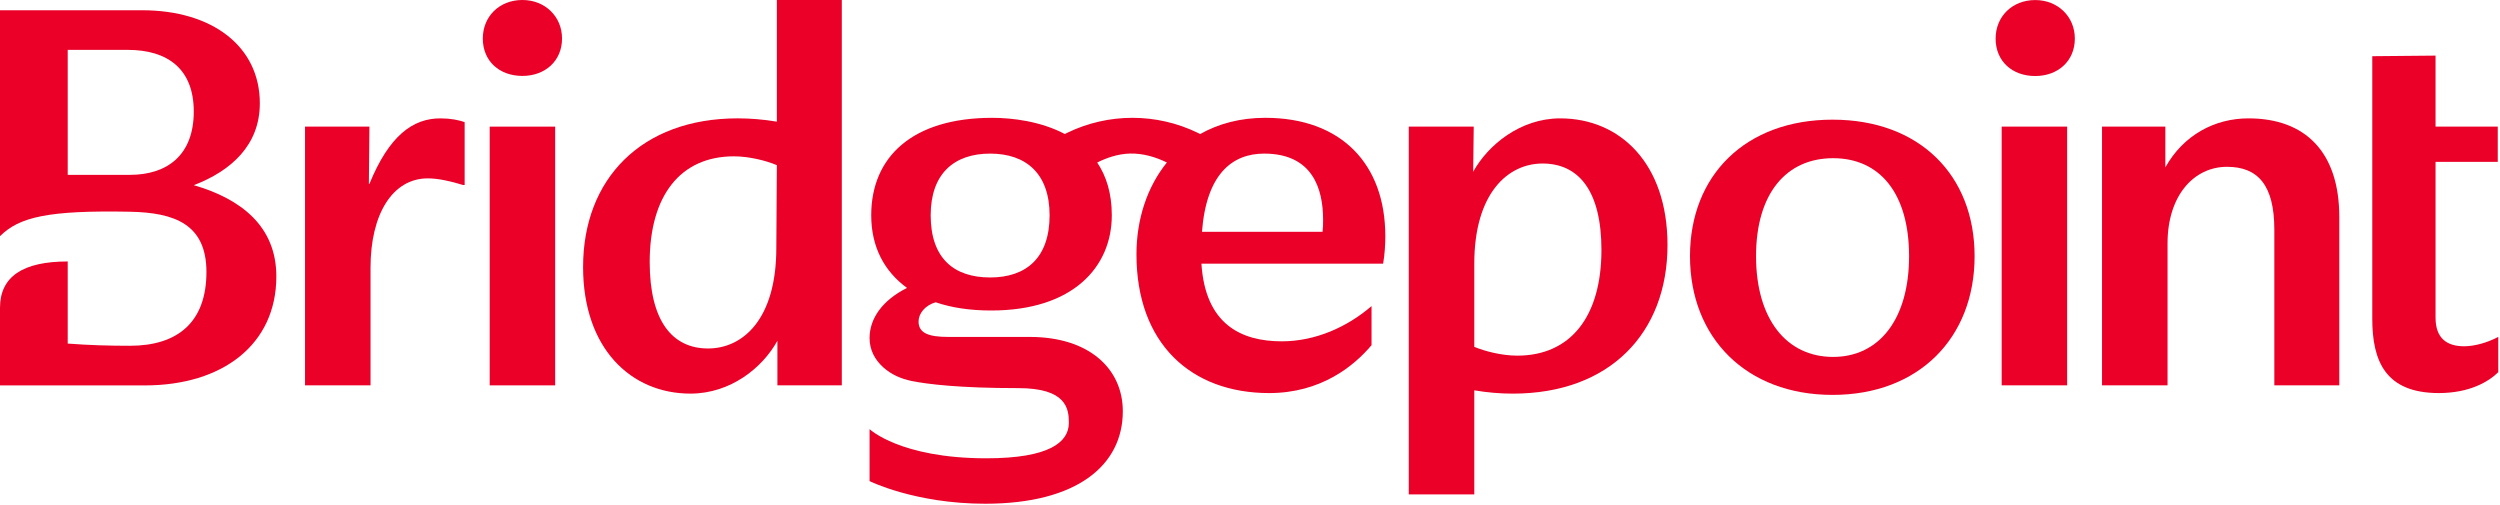 <svg xmlns="http://www.w3.org/2000/svg" width="1258" height="254" viewBox="0 0 1258 254" fill="none"><path d="M153.489 63.72H185.892L185.617 92.529H185.892C195.865 68.153 207.773 59.563 221.62 59.563C226.609 59.563 231.036 60.396 233.809 61.504V93.081H232.976C226.609 91.141 220.512 89.756 215.253 89.756C197.524 89.756 186.451 107.763 186.451 134.632V193.911H153.489V63.72Z" fill="#EB0028"/><path d="M246.415 63.72H279.355V193.912H246.415V63.72Z" fill="#EB0028"/><path d="M356.289 175.353C374.019 175.353 390.64 160.392 390.64 124.932L390.915 83.107C385.651 80.883 377.068 78.667 369.312 78.667C342.441 78.667 326.928 98.337 326.928 131.856C326.928 161.5 338.285 175.353 356.289 175.353ZM293.411 134.353C293.411 90.031 322.772 59.553 371.245 59.553C377.619 59.553 384.267 60.112 390.915 61.22V-1.52588e-05H423.601V193.909H391.191V171.472C383.709 185.044 367.645 198.066 347.424 198.066C317.513 198.066 293.411 175.353 293.411 134.353Z" fill="#EB0028"/><path d="M763.467 178.961C790.336 178.961 805.843 159.292 805.843 125.774C805.843 96.129 794.487 82.283 776.213 82.283C758.759 82.283 741.861 97.239 741.861 132.698V174.531C747.12 176.745 755.709 178.961 763.467 178.961ZM708.895 63.72H741.579L741.305 86.433C748.785 72.86 765.132 59.563 785.071 59.563C815.265 59.563 839.085 82.283 839.085 123.282C839.085 167.6 810.007 198.075 761.249 198.075C754.884 198.075 748.236 197.517 741.861 196.409V248.772H708.895V63.72Z" fill="#EB0028"/><path d="M922.424 179.6C945.693 179.6 960.649 160.487 960.649 128.909C960.649 97.332 945.969 79.603 922.424 79.603C898.879 79.603 883.641 97.332 883.641 128.909C883.641 160.487 898.879 179.6 922.424 179.6ZM850.404 128.909C850.404 88.192 878.381 60.215 922.148 60.215C965.914 60.215 993.617 88.192 993.617 128.909C993.617 169.909 965.638 198.712 922.148 198.712C878.657 198.712 850.404 169.909 850.404 128.909Z" fill="#EB0028"/><path d="M1007.24 63.708H1040.18V193.906H1007.24V63.708ZM1024.13 0.025C1035.48 0.025 1044.06 8.339 1044.06 19.42C1044.06 30.775 1035.48 38.256 1024.13 38.256C1012.5 38.256 1004.2 30.775 1004.2 19.42C1004.2 8.339 1012.5 0.025 1024.13 0.025Z" fill="#EB0028"/><path d="M1057.74 63.72H1089.6V84.217C1098.74 67.877 1114.53 59.563 1131.42 59.563C1160.23 59.563 1177.13 76.743 1177.13 109.152V193.911H1144.44V115.519C1144.44 93.081 1136.14 83.941 1120.62 83.941C1104 83.941 1090.71 98.347 1090.71 122.443V193.911H1057.74V63.72Z" fill="#EB0028"/><path d="M262.884 -0.003C274.233 -0.003 282.816 8.305 282.816 19.379C282.816 30.728 274.233 38.203 262.884 38.203C251.253 38.203 242.952 30.728 242.952 19.379C242.952 8.305 251.253 -0.003 262.884 -0.003Z" fill="#EB0028"/><path d="M665.505 116.628H604.835C607.052 87.543 620.075 77.295 636.137 77.295C660.523 77.295 665.781 95.023 665.781 110.537C665.781 113.028 665.781 114.412 665.505 116.628ZM498.239 139.623C479.952 139.623 468.32 129.925 468.32 108.32C468.32 87.543 479.952 77.295 498.239 77.295C516.519 77.295 528.157 87.543 528.157 108.32C528.157 129.649 516.519 139.623 498.239 139.623ZM697.089 118.844C697.089 82.559 674.927 59.283 636.696 59.283C624.079 59.283 613.088 62.263 603.921 67.46C603.473 67.225 603.025 66.992 602.579 66.777C581.917 56.792 557.787 56.792 537.125 66.777C536.692 66.984 536.257 67.217 535.817 67.439C523.649 61.003 509.299 59.289 499.271 59.289C459.443 59.289 438.401 78.699 438.401 108.32C438.401 124.385 445.051 136.573 456.407 144.888C444.217 150.978 437.569 160.119 437.569 170.099C437.569 176.19 440.273 181.055 444.465 184.848C448.471 188.482 453.557 190.677 458.863 191.737C466.841 193.327 482.712 195.303 512.368 195.303C536.567 195.303 537.855 205.551 537.855 212.757C537.855 222.455 528.157 230.616 496.297 230.616C452.979 230.616 437.569 215.937 437.569 215.937V242.09C437.569 242.09 460.44 253.48 495.74 253.48C542.011 253.48 565 234.085 565 206.941C565 185.605 548.103 169.541 518.184 169.541H477.185C467.212 169.541 462.221 167.601 462.221 161.785C462.221 157.909 465.271 153.753 470.812 152.095C478.844 154.861 488.267 156.244 498.789 156.244C539.913 156.244 559.46 134.364 559.46 108.32C559.46 97.185 556.631 88.525 552.116 81.781C556.768 79.435 562.605 77.401 568.676 77.264C575.38 77.12 581.724 79.104 587.175 81.768C577.243 94.06 571.868 110.317 571.868 127.984C571.868 172.865 599.295 197.794 638.636 197.794C664.673 197.794 681.301 184.221 690.159 173.69V154.027C677.969 164.552 661.907 171.757 645.009 171.757C624.505 171.757 606.501 163.168 604.561 132.692H695.981C696.808 127.984 697.089 123.001 697.089 118.844Z" fill="#EB0028"/><path d="M1193.73 160.392V28.281L1225.57 27.98V63.713H1256.87V81.441H1225.57V159.841C1225.57 170.365 1231.39 174.24 1239.97 174.24C1244.96 174.24 1251.33 172.582 1257.14 169.533V187.261C1252.43 191.976 1242.74 197.79 1227.24 197.79C1200.37 197.79 1193.73 181.721 1193.73 160.392Z" fill="#EB0028"/><path d="M65.37 87.983H34.075V25.096H64.269C84.49 25.096 97.505 34.793 97.505 56.123C97.505 78.285 83.932 87.983 65.37 87.983ZM0 193.94H72.851C111.909 193.94 139.055 173.436 139.055 139.094C139.055 113.881 121.332 100.101 97.505 93.179C116.343 85.973 130.747 73.025 130.747 51.973C130.747 23.437 106.928 5.157 71.468 5.157H0V118.849C9.608 109.243 24.081 105.74 65.37 106.544C87.807 106.977 103.879 112.773 103.879 136.87C103.879 162.078 89.472 173.994 65.37 173.994C55.122 173.994 44.873 173.718 34.075 172.885V131.569C11.534 131.569 0 139.141 0 154.929V193.94Z" fill="#EB0028"/></svg>